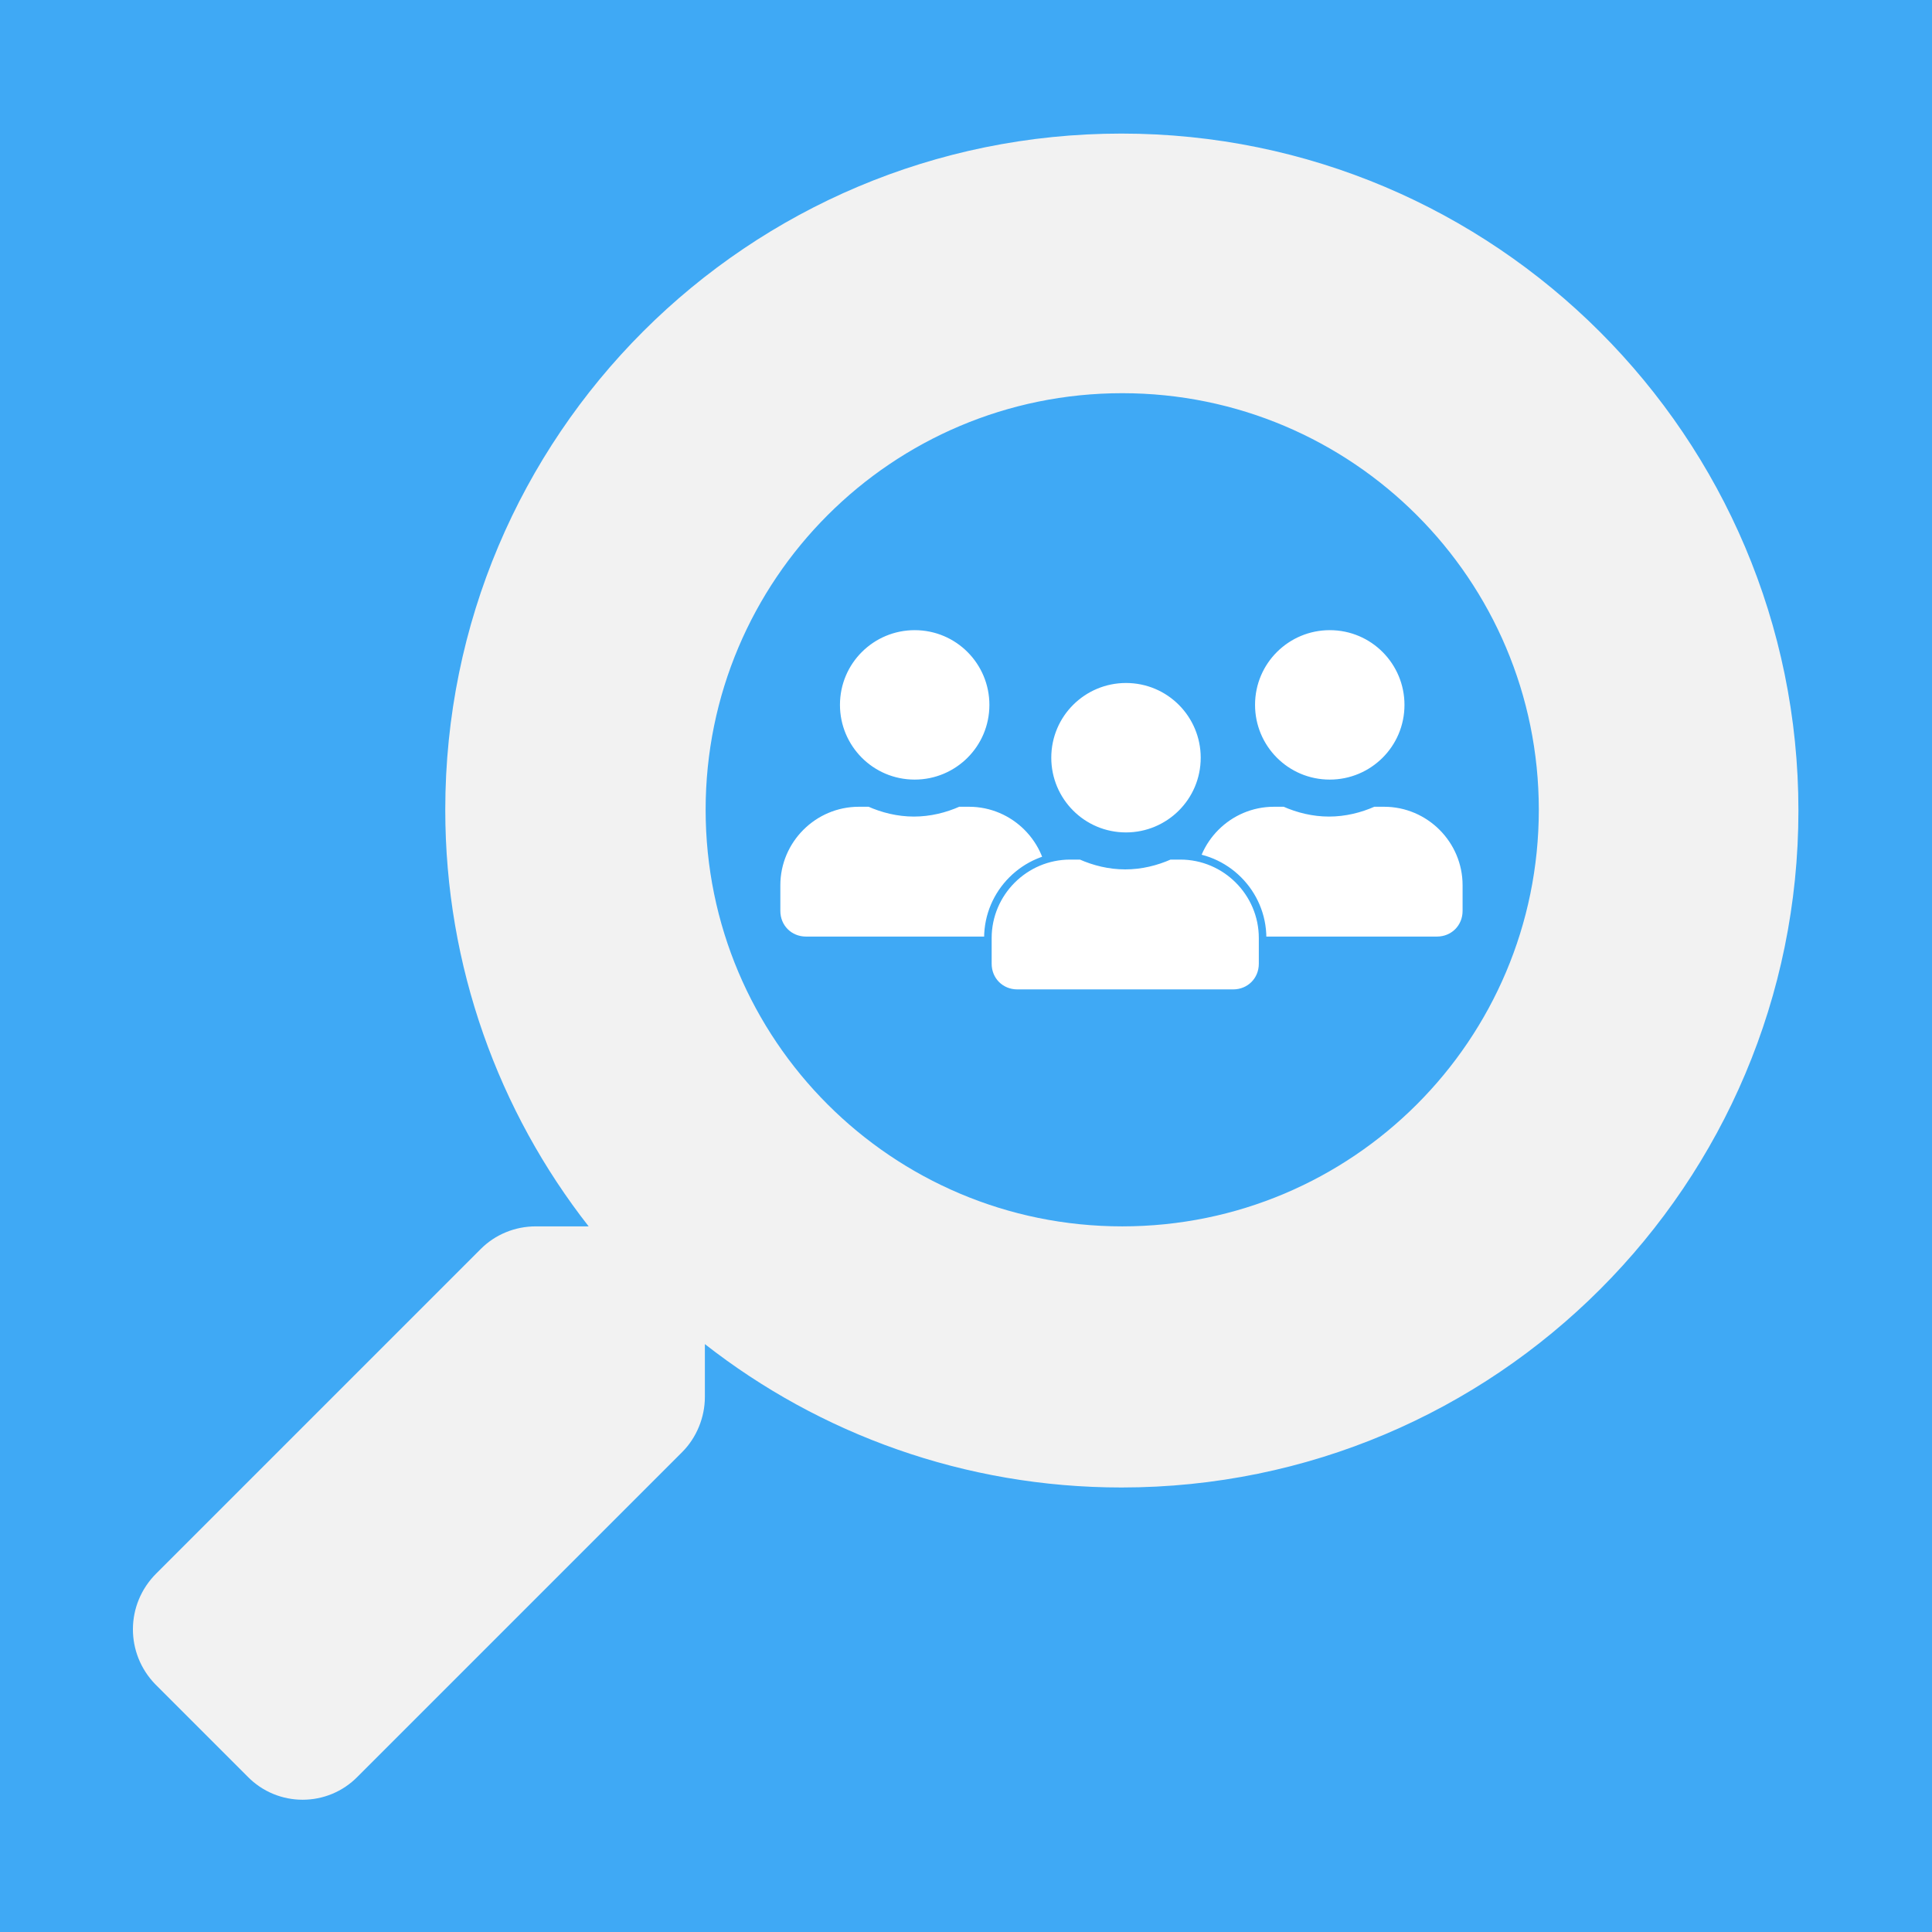<?xml version="1.0" encoding="UTF-8"?>
<svg xmlns="http://www.w3.org/2000/svg" xmlns:xlink="http://www.w3.org/1999/xlink" version="1.1" id="Calque_1" x="0px" y="0px" viewBox="0 0 256 256" style="enable-background:new 0 0 256 256;" xml:space="preserve">
<g>
	<rect style="fill:#3FA9F5;" width="256" height="256"></rect>
</g>
<path style="fill:#F2F2F2;" d="M20.6,223.2l12.2,12.2c4,4.1,10.6,4.1,14.6,0l43-43c1.9-1.9,3-4.6,3-7.3v-7  c15.2,11.9,34.4,19,55.2,19c49.6,0,89.7-40.2,89.7-89.7s-40.2-89.7-89.7-89.7S59,57.7,59,107.3c0,20.8,7.1,40,19,55.2h-7  c-2.8,0-5.4,1.1-7.3,3l-43,43C16.6,212.6,16.6,219.1,20.6,223.2z M93.5,107.3c0-30.5,24.7-55.2,55.2-55.2  c30.5,0,55.2,24.7,55.2,55.2c0,30.5-24.7,55.2-55.2,55.2C118.2,162.5,93.5,137.8,93.5,107.3z"></path>
<path style="fill:#FFFFFF;stroke:#3FA9F5;stroke-miterlimit:10;" d="M121.2,103.8c5.7,0,10.4-4.6,10.4-10.4  c0-5.7-4.6-10.4-10.4-10.4c-5.7,0-10.4,4.6-10.4,10.4C110.8,99.1,115.4,103.8,121.2,103.8z M128.4,106.4h-1.4  c-1.8,0.8-3.8,1.3-5.9,1.3s-4.1-0.5-5.9-1.3h-1.4c-6,0-10.9,4.9-10.9,10.9v3.4c0,2.2,1.7,3.9,3.9,3.9h28.6c2.2,0,3.9-1.7,3.9-3.9  v-3.4C139.3,111.3,134.4,106.4,128.4,106.4z"></path>
<path style="fill:#FFFFFF;stroke:#3FA9F5;stroke-miterlimit:10;" d="M176.2,103.8c5.7,0,10.4-4.6,10.4-10.4  c0-5.7-4.6-10.4-10.4-10.4c-5.7,0-10.4,4.6-10.4,10.4C165.8,99.1,170.4,103.8,176.2,103.8z M183.4,106.4h-1.4  c-1.8,0.8-3.8,1.3-5.9,1.3c-2.1,0-4.1-0.5-5.9-1.3h-1.4c-6,0-10.9,4.9-10.9,10.9v3.4c0,2.2,1.7,3.9,3.9,3.9h28.6  c2.2,0,3.9-1.7,3.9-3.9v-3.4C194.3,111.3,189.4,106.4,183.4,106.4z"></path>
<path style="fill:#FFFFFF;stroke:#3FA9F5;stroke-miterlimit:10;" d="M149.2,110.8c5.7,0,10.4-4.6,10.4-10.4  c0-5.7-4.6-10.4-10.4-10.4c-5.7,0-10.4,4.6-10.4,10.4C138.8,106.1,143.4,110.8,149.2,110.8z M156.4,113.4h-1.4  c-1.8,0.8-3.8,1.3-5.9,1.3c-2.1,0-4.1-0.5-5.9-1.3h-1.4c-6,0-10.9,4.9-10.9,10.9v3.4c0,2.2,1.7,3.9,3.9,3.9h28.6  c2.2,0,3.9-1.7,3.9-3.9v-3.4C167.3,118.3,162.4,113.4,156.4,113.4z"></path>
</svg>
